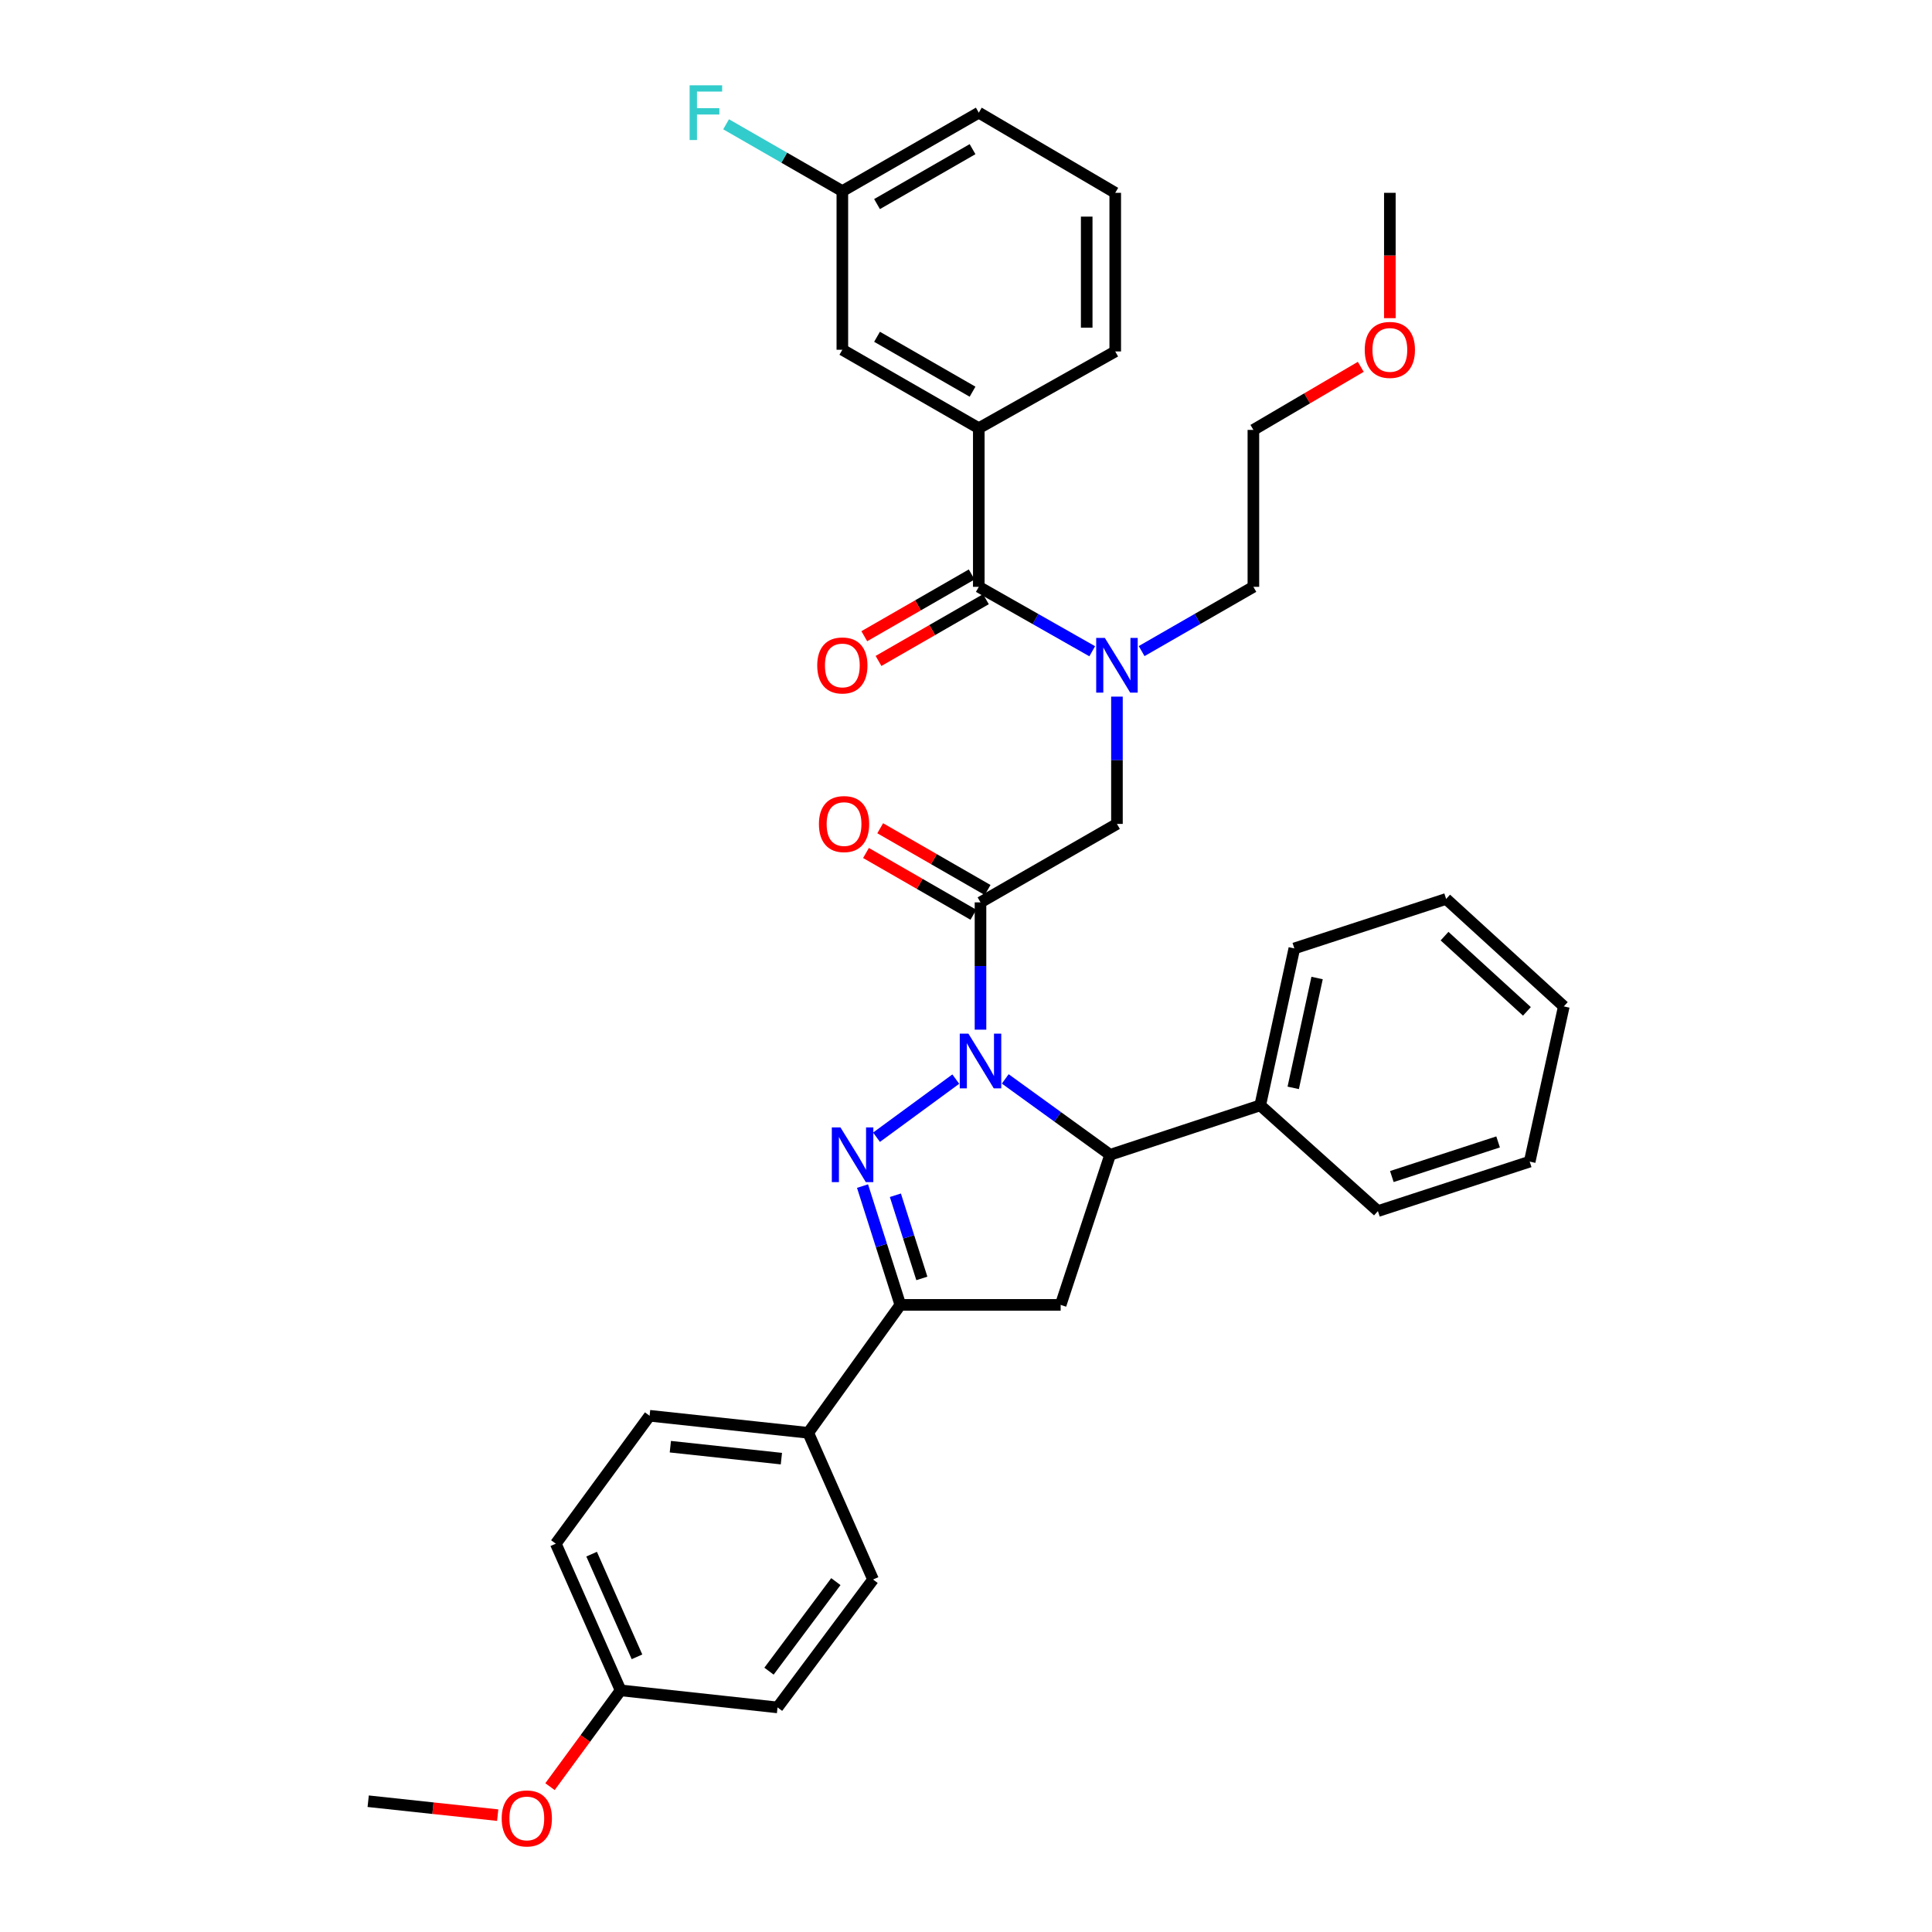<?xml version='1.0' encoding='iso-8859-1'?>
<svg version='1.1' baseProfile='full'
              xmlns='http://www.w3.org/2000/svg'
                      xmlns:rdkit='http://www.rdkit.org/xml'
                      xmlns:xlink='http://www.w3.org/1999/xlink'
                  xml:space='preserve'
width='1000px' height='1000px' viewBox='0 0 1000 1000'>
<!-- END OF HEADER -->
<rect style='opacity:1.0;fill:#FFFFFF;stroke:none' width='1000' height='1000' x='0' y='0'> </rect>
<path class='bond-0' d='M 590.907,337.006 L 619.83,320.374' style='fill:none;fill-rule:evenodd;stroke:#0000FF;stroke-width:6px;stroke-linecap:butt;stroke-linejoin:miter;stroke-opacity:1' />
<path class='bond-0' d='M 619.83,320.374 L 648.753,303.742' style='fill:none;fill-rule:evenodd;stroke:#000000;stroke-width:6px;stroke-linecap:butt;stroke-linejoin:miter;stroke-opacity:1' />
<path class='bond-1' d='M 578.13,360.566 L 578.13,393.51' style='fill:none;fill-rule:evenodd;stroke:#0000FF;stroke-width:6px;stroke-linecap:butt;stroke-linejoin:miter;stroke-opacity:1' />
<path class='bond-1' d='M 578.13,393.51 L 578.13,426.454' style='fill:none;fill-rule:evenodd;stroke:#000000;stroke-width:6px;stroke-linecap:butt;stroke-linejoin:miter;stroke-opacity:1' />
<path class='bond-2' d='M 565.334,337.086 L 535.978,320.414' style='fill:none;fill-rule:evenodd;stroke:#0000FF;stroke-width:6px;stroke-linecap:butt;stroke-linejoin:miter;stroke-opacity:1' />
<path class='bond-2' d='M 535.978,320.414 L 506.621,303.742' style='fill:none;fill-rule:evenodd;stroke:#000000;stroke-width:6px;stroke-linecap:butt;stroke-linejoin:miter;stroke-opacity:1' />
<path class='bond-3' d='M 506.621,221.633 L 435.998,181.029' style='fill:none;fill-rule:evenodd;stroke:#000000;stroke-width:6px;stroke-linecap:butt;stroke-linejoin:miter;stroke-opacity:1' />
<path class='bond-3' d='M 503.388,202.739 L 453.952,174.317' style='fill:none;fill-rule:evenodd;stroke:#000000;stroke-width:6px;stroke-linecap:butt;stroke-linejoin:miter;stroke-opacity:1' />
<path class='bond-4' d='M 506.621,221.633 L 577.244,181.907' style='fill:none;fill-rule:evenodd;stroke:#000000;stroke-width:6px;stroke-linecap:butt;stroke-linejoin:miter;stroke-opacity:1' />
<path class='bond-5' d='M 506.621,221.633 L 506.621,303.742' style='fill:none;fill-rule:evenodd;stroke:#000000;stroke-width:6px;stroke-linecap:butt;stroke-linejoin:miter;stroke-opacity:1' />
<path class='bond-6' d='M 511.188,460.665 L 483.39,444.682' style='fill:none;fill-rule:evenodd;stroke:#000000;stroke-width:6px;stroke-linecap:butt;stroke-linejoin:miter;stroke-opacity:1' />
<path class='bond-6' d='M 483.39,444.682 L 455.593,428.699' style='fill:none;fill-rule:evenodd;stroke:#FF0000;stroke-width:6px;stroke-linecap:butt;stroke-linejoin:miter;stroke-opacity:1' />
<path class='bond-6' d='M 503.826,473.467 L 476.029,457.484' style='fill:none;fill-rule:evenodd;stroke:#000000;stroke-width:6px;stroke-linecap:butt;stroke-linejoin:miter;stroke-opacity:1' />
<path class='bond-6' d='M 476.029,457.484 L 448.232,441.502' style='fill:none;fill-rule:evenodd;stroke:#FF0000;stroke-width:6px;stroke-linecap:butt;stroke-linejoin:miter;stroke-opacity:1' />
<path class='bond-7' d='M 507.507,467.066 L 578.13,426.454' style='fill:none;fill-rule:evenodd;stroke:#000000;stroke-width:6px;stroke-linecap:butt;stroke-linejoin:miter;stroke-opacity:1' />
<path class='bond-8' d='M 507.507,467.066 L 507.507,500.01' style='fill:none;fill-rule:evenodd;stroke:#000000;stroke-width:6px;stroke-linecap:butt;stroke-linejoin:miter;stroke-opacity:1' />
<path class='bond-8' d='M 507.507,500.01 L 507.507,532.954' style='fill:none;fill-rule:evenodd;stroke:#0000FF;stroke-width:6px;stroke-linecap:butt;stroke-linejoin:miter;stroke-opacity:1' />
<path class='bond-9' d='M 502.94,297.341 L 475.147,313.323' style='fill:none;fill-rule:evenodd;stroke:#000000;stroke-width:6px;stroke-linecap:butt;stroke-linejoin:miter;stroke-opacity:1' />
<path class='bond-9' d='M 475.147,313.323 L 447.354,329.306' style='fill:none;fill-rule:evenodd;stroke:#FF0000;stroke-width:6px;stroke-linecap:butt;stroke-linejoin:miter;stroke-opacity:1' />
<path class='bond-9' d='M 510.302,310.143 L 482.509,326.125' style='fill:none;fill-rule:evenodd;stroke:#000000;stroke-width:6px;stroke-linecap:butt;stroke-linejoin:miter;stroke-opacity:1' />
<path class='bond-9' d='M 482.509,326.125 L 454.715,342.108' style='fill:none;fill-rule:evenodd;stroke:#FF0000;stroke-width:6px;stroke-linecap:butt;stroke-linejoin:miter;stroke-opacity:1' />
<path class='bond-10' d='M 435.998,181.029 L 435.998,98.92' style='fill:none;fill-rule:evenodd;stroke:#000000;stroke-width:6px;stroke-linecap:butt;stroke-linejoin:miter;stroke-opacity:1' />
<path class='bond-11' d='M 435.998,98.92 L 405.911,81.624' style='fill:none;fill-rule:evenodd;stroke:#000000;stroke-width:6px;stroke-linecap:butt;stroke-linejoin:miter;stroke-opacity:1' />
<path class='bond-11' d='M 405.911,81.624 L 375.823,64.328' style='fill:none;fill-rule:evenodd;stroke:#33CCCC;stroke-width:6px;stroke-linecap:butt;stroke-linejoin:miter;stroke-opacity:1' />
<path class='bond-12' d='M 435.998,98.92 L 506.621,58.317' style='fill:none;fill-rule:evenodd;stroke:#000000;stroke-width:6px;stroke-linecap:butt;stroke-linejoin:miter;stroke-opacity:1' />
<path class='bond-12' d='M 453.952,105.632 L 503.388,77.21' style='fill:none;fill-rule:evenodd;stroke:#000000;stroke-width:6px;stroke-linecap:butt;stroke-linejoin:miter;stroke-opacity:1' />
<path class='bond-13' d='M 704.337,189.869 L 676.545,206.194' style='fill:none;fill-rule:evenodd;stroke:#FF0000;stroke-width:6px;stroke-linecap:butt;stroke-linejoin:miter;stroke-opacity:1' />
<path class='bond-13' d='M 676.545,206.194 L 648.753,222.519' style='fill:none;fill-rule:evenodd;stroke:#000000;stroke-width:6px;stroke-linecap:butt;stroke-linejoin:miter;stroke-opacity:1' />
<path class='bond-14' d='M 719.384,164.679 L 719.384,132.243' style='fill:none;fill-rule:evenodd;stroke:#FF0000;stroke-width:6px;stroke-linecap:butt;stroke-linejoin:miter;stroke-opacity:1' />
<path class='bond-14' d='M 719.384,132.243 L 719.384,99.806' style='fill:none;fill-rule:evenodd;stroke:#000000;stroke-width:6px;stroke-linecap:butt;stroke-linejoin:miter;stroke-opacity:1' />
<path class='bond-15' d='M 648.753,303.742 L 648.753,222.519' style='fill:none;fill-rule:evenodd;stroke:#000000;stroke-width:6px;stroke-linecap:butt;stroke-linejoin:miter;stroke-opacity:1' />
<path class='bond-16' d='M 520.317,558.437 L 547.46,578.079' style='fill:none;fill-rule:evenodd;stroke:#0000FF;stroke-width:6px;stroke-linecap:butt;stroke-linejoin:miter;stroke-opacity:1' />
<path class='bond-16' d='M 547.46,578.079 L 574.602,597.72' style='fill:none;fill-rule:evenodd;stroke:#000000;stroke-width:6px;stroke-linecap:butt;stroke-linejoin:miter;stroke-opacity:1' />
<path class='bond-17' d='M 494.714,558.547 L 453.686,588.631' style='fill:none;fill-rule:evenodd;stroke:#0000FF;stroke-width:6px;stroke-linecap:butt;stroke-linejoin:miter;stroke-opacity:1' />
<path class='bond-18' d='M 466.009,675.407 L 418.342,741.625' style='fill:none;fill-rule:evenodd;stroke:#000000;stroke-width:6px;stroke-linecap:butt;stroke-linejoin:miter;stroke-opacity:1' />
<path class='bond-19' d='M 466.009,675.407 L 548.996,675.407' style='fill:none;fill-rule:evenodd;stroke:#000000;stroke-width:6px;stroke-linecap:butt;stroke-linejoin:miter;stroke-opacity:1' />
<path class='bond-20' d='M 466.009,675.407 L 456.227,644.663' style='fill:none;fill-rule:evenodd;stroke:#000000;stroke-width:6px;stroke-linecap:butt;stroke-linejoin:miter;stroke-opacity:1' />
<path class='bond-20' d='M 456.227,644.663 L 446.444,613.918' style='fill:none;fill-rule:evenodd;stroke:#0000FF;stroke-width:6px;stroke-linecap:butt;stroke-linejoin:miter;stroke-opacity:1' />
<path class='bond-20' d='M 477.147,661.706 L 470.299,640.185' style='fill:none;fill-rule:evenodd;stroke:#000000;stroke-width:6px;stroke-linecap:butt;stroke-linejoin:miter;stroke-opacity:1' />
<path class='bond-20' d='M 470.299,640.185 L 463.451,618.664' style='fill:none;fill-rule:evenodd;stroke:#0000FF;stroke-width:6px;stroke-linecap:butt;stroke-linejoin:miter;stroke-opacity:1' />
<path class='bond-21' d='M 548.996,675.407 L 574.602,597.72' style='fill:none;fill-rule:evenodd;stroke:#000000;stroke-width:6px;stroke-linecap:butt;stroke-linejoin:miter;stroke-opacity:1' />
<path class='bond-22' d='M 574.602,597.72 L 652.289,572.123' style='fill:none;fill-rule:evenodd;stroke:#000000;stroke-width:6px;stroke-linecap:butt;stroke-linejoin:miter;stroke-opacity:1' />
<path class='bond-23' d='M 287.68,799.006 L 321.227,874.929' style='fill:none;fill-rule:evenodd;stroke:#000000;stroke-width:6px;stroke-linecap:butt;stroke-linejoin:miter;stroke-opacity:1' />
<path class='bond-23' d='M 306.22,804.426 L 329.703,857.572' style='fill:none;fill-rule:evenodd;stroke:#000000;stroke-width:6px;stroke-linecap:butt;stroke-linejoin:miter;stroke-opacity:1' />
<path class='bond-24' d='M 287.68,799.006 L 336.233,732.797' style='fill:none;fill-rule:evenodd;stroke:#000000;stroke-width:6px;stroke-linecap:butt;stroke-linejoin:miter;stroke-opacity:1' />
<path class='bond-25' d='M 321.227,874.929 L 402.45,883.757' style='fill:none;fill-rule:evenodd;stroke:#000000;stroke-width:6px;stroke-linecap:butt;stroke-linejoin:miter;stroke-opacity:1' />
<path class='bond-26' d='M 321.227,874.929 L 302.954,899.847' style='fill:none;fill-rule:evenodd;stroke:#000000;stroke-width:6px;stroke-linecap:butt;stroke-linejoin:miter;stroke-opacity:1' />
<path class='bond-26' d='M 302.954,899.847 L 284.68,924.766' style='fill:none;fill-rule:evenodd;stroke:#FF0000;stroke-width:6px;stroke-linecap:butt;stroke-linejoin:miter;stroke-opacity:1' />
<path class='bond-27' d='M 652.289,572.123 L 669.945,490.9' style='fill:none;fill-rule:evenodd;stroke:#000000;stroke-width:6px;stroke-linecap:butt;stroke-linejoin:miter;stroke-opacity:1' />
<path class='bond-27' d='M 669.368,563.076 L 681.727,506.22' style='fill:none;fill-rule:evenodd;stroke:#000000;stroke-width:6px;stroke-linecap:butt;stroke-linejoin:miter;stroke-opacity:1' />
<path class='bond-28' d='M 652.289,572.123 L 713.207,626.854' style='fill:none;fill-rule:evenodd;stroke:#000000;stroke-width:6px;stroke-linecap:butt;stroke-linejoin:miter;stroke-opacity:1' />
<path class='bond-29' d='M 669.945,490.9 L 748.518,465.294' style='fill:none;fill-rule:evenodd;stroke:#000000;stroke-width:6px;stroke-linecap:butt;stroke-linejoin:miter;stroke-opacity:1' />
<path class='bond-30' d='M 713.207,626.854 L 791.771,601.256' style='fill:none;fill-rule:evenodd;stroke:#000000;stroke-width:6px;stroke-linecap:butt;stroke-linejoin:miter;stroke-opacity:1' />
<path class='bond-30' d='M 720.416,608.973 L 775.412,591.055' style='fill:none;fill-rule:evenodd;stroke:#000000;stroke-width:6px;stroke-linecap:butt;stroke-linejoin:miter;stroke-opacity:1' />
<path class='bond-31' d='M 748.518,465.294 L 809.427,520.919' style='fill:none;fill-rule:evenodd;stroke:#000000;stroke-width:6px;stroke-linecap:butt;stroke-linejoin:miter;stroke-opacity:1' />
<path class='bond-31' d='M 747.696,484.542 L 790.332,523.48' style='fill:none;fill-rule:evenodd;stroke:#000000;stroke-width:6px;stroke-linecap:butt;stroke-linejoin:miter;stroke-opacity:1' />
<path class='bond-32' d='M 791.771,601.256 L 809.427,520.919' style='fill:none;fill-rule:evenodd;stroke:#000000;stroke-width:6px;stroke-linecap:butt;stroke-linejoin:miter;stroke-opacity:1' />
<path class='bond-33' d='M 402.45,883.757 L 451.89,817.548' style='fill:none;fill-rule:evenodd;stroke:#000000;stroke-width:6px;stroke-linecap:butt;stroke-linejoin:miter;stroke-opacity:1' />
<path class='bond-33' d='M 398.033,864.99 L 432.641,818.643' style='fill:none;fill-rule:evenodd;stroke:#000000;stroke-width:6px;stroke-linecap:butt;stroke-linejoin:miter;stroke-opacity:1' />
<path class='bond-34' d='M 451.89,817.548 L 418.342,741.625' style='fill:none;fill-rule:evenodd;stroke:#000000;stroke-width:6px;stroke-linecap:butt;stroke-linejoin:miter;stroke-opacity:1' />
<path class='bond-35' d='M 418.342,741.625 L 336.233,732.797' style='fill:none;fill-rule:evenodd;stroke:#000000;stroke-width:6px;stroke-linecap:butt;stroke-linejoin:miter;stroke-opacity:1' />
<path class='bond-35' d='M 404.447,754.984 L 346.971,748.804' style='fill:none;fill-rule:evenodd;stroke:#000000;stroke-width:6px;stroke-linecap:butt;stroke-linejoin:miter;stroke-opacity:1' />
<path class='bond-36' d='M 257.609,939.518 L 224.091,935.914' style='fill:none;fill-rule:evenodd;stroke:#FF0000;stroke-width:6px;stroke-linecap:butt;stroke-linejoin:miter;stroke-opacity:1' />
<path class='bond-36' d='M 224.091,935.914 L 190.573,932.31' style='fill:none;fill-rule:evenodd;stroke:#000000;stroke-width:6px;stroke-linecap:butt;stroke-linejoin:miter;stroke-opacity:1' />
<path class='bond-37' d='M 577.244,181.907 L 577.244,99.806' style='fill:none;fill-rule:evenodd;stroke:#000000;stroke-width:6px;stroke-linecap:butt;stroke-linejoin:miter;stroke-opacity:1' />
<path class='bond-37' d='M 562.476,169.592 L 562.476,112.121' style='fill:none;fill-rule:evenodd;stroke:#000000;stroke-width:6px;stroke-linecap:butt;stroke-linejoin:miter;stroke-opacity:1' />
<path class='bond-38' d='M 577.244,99.806 L 506.621,58.317' style='fill:none;fill-rule:evenodd;stroke:#000000;stroke-width:6px;stroke-linecap:butt;stroke-linejoin:miter;stroke-opacity:1' />
<path  class='atom-0' d='M 571.87 330.193
L 581.15 345.193
Q 582.07 346.673, 583.55 349.353
Q 585.03 352.033, 585.11 352.193
L 585.11 330.193
L 588.87 330.193
L 588.87 358.513
L 584.99 358.513
L 575.03 342.113
Q 573.87 340.193, 572.63 337.993
Q 571.43 335.793, 571.07 335.113
L 571.07 358.513
L 567.39 358.513
L 567.39 330.193
L 571.87 330.193
' fill='#0000FF'/>
<path  class='atom-3' d='M 423.876 426.534
Q 423.876 419.734, 427.236 415.934
Q 430.596 412.134, 436.876 412.134
Q 443.156 412.134, 446.516 415.934
Q 449.876 419.734, 449.876 426.534
Q 449.876 433.414, 446.476 437.334
Q 443.076 441.214, 436.876 441.214
Q 430.636 441.214, 427.236 437.334
Q 423.876 433.454, 423.876 426.534
M 436.876 438.014
Q 441.196 438.014, 443.516 435.134
Q 445.876 432.214, 445.876 426.534
Q 445.876 420.974, 443.516 418.174
Q 441.196 415.334, 436.876 415.334
Q 432.556 415.334, 430.196 418.134
Q 427.876 420.934, 427.876 426.534
Q 427.876 432.254, 430.196 435.134
Q 432.556 438.014, 436.876 438.014
' fill='#FF0000'/>
<path  class='atom-6' d='M 422.998 344.433
Q 422.998 337.633, 426.358 333.833
Q 429.718 330.033, 435.998 330.033
Q 442.278 330.033, 445.638 333.833
Q 448.998 337.633, 448.998 344.433
Q 448.998 351.313, 445.598 355.233
Q 442.198 359.113, 435.998 359.113
Q 429.758 359.113, 426.358 355.233
Q 422.998 351.353, 422.998 344.433
M 435.998 355.913
Q 440.318 355.913, 442.638 353.033
Q 444.998 350.113, 444.998 344.433
Q 444.998 338.873, 442.638 336.073
Q 440.318 333.233, 435.998 333.233
Q 431.678 333.233, 429.318 336.033
Q 426.998 338.833, 426.998 344.433
Q 426.998 350.153, 429.318 353.033
Q 431.678 355.913, 435.998 355.913
' fill='#FF0000'/>
<path  class='atom-9' d='M 706.384 181.109
Q 706.384 174.309, 709.744 170.509
Q 713.104 166.709, 719.384 166.709
Q 725.664 166.709, 729.024 170.509
Q 732.384 174.309, 732.384 181.109
Q 732.384 187.989, 728.984 191.909
Q 725.584 195.789, 719.384 195.789
Q 713.144 195.789, 709.744 191.909
Q 706.384 188.029, 706.384 181.109
M 719.384 192.589
Q 723.704 192.589, 726.024 189.709
Q 728.384 186.789, 728.384 181.109
Q 728.384 175.549, 726.024 172.749
Q 723.704 169.909, 719.384 169.909
Q 715.064 169.909, 712.704 172.709
Q 710.384 175.509, 710.384 181.109
Q 710.384 186.829, 712.704 189.709
Q 715.064 192.589, 719.384 192.589
' fill='#FF0000'/>
<path  class='atom-11' d='M 501.247 535.007
L 510.527 550.007
Q 511.447 551.487, 512.927 554.167
Q 514.407 556.847, 514.487 557.007
L 514.487 535.007
L 518.247 535.007
L 518.247 563.327
L 514.367 563.327
L 504.407 546.927
Q 503.247 545.007, 502.007 542.807
Q 500.807 540.607, 500.447 539.927
L 500.447 563.327
L 496.767 563.327
L 496.767 535.007
L 501.247 535.007
' fill='#0000FF'/>
<path  class='atom-15' d='M 435.03 583.56
L 444.31 598.56
Q 445.23 600.04, 446.71 602.72
Q 448.19 605.4, 448.27 605.56
L 448.27 583.56
L 452.03 583.56
L 452.03 611.88
L 448.15 611.88
L 438.19 595.48
Q 437.03 593.56, 435.79 591.36
Q 434.59 589.16, 434.23 588.48
L 434.23 611.88
L 430.55 611.88
L 430.55 583.56
L 435.03 583.56
' fill='#0000FF'/>
<path  class='atom-28' d='M 259.674 941.218
Q 259.674 934.418, 263.034 930.618
Q 266.394 926.818, 272.674 926.818
Q 278.954 926.818, 282.314 930.618
Q 285.674 934.418, 285.674 941.218
Q 285.674 948.098, 282.274 952.018
Q 278.874 955.898, 272.674 955.898
Q 266.434 955.898, 263.034 952.018
Q 259.674 948.138, 259.674 941.218
M 272.674 952.698
Q 276.994 952.698, 279.314 949.818
Q 281.674 946.898, 281.674 941.218
Q 281.674 935.658, 279.314 932.858
Q 276.994 930.018, 272.674 930.018
Q 268.354 930.018, 265.994 932.818
Q 263.674 935.618, 263.674 941.218
Q 263.674 946.938, 265.994 949.818
Q 268.354 952.698, 272.674 952.698
' fill='#FF0000'/>
<path  class='atom-32' d='M 356.947 44.157
L 373.787 44.157
L 373.787 47.397
L 360.747 47.397
L 360.747 55.997
L 372.347 55.997
L 372.347 59.277
L 360.747 59.277
L 360.747 72.477
L 356.947 72.477
L 356.947 44.157
' fill='#33CCCC'/>
</svg>
